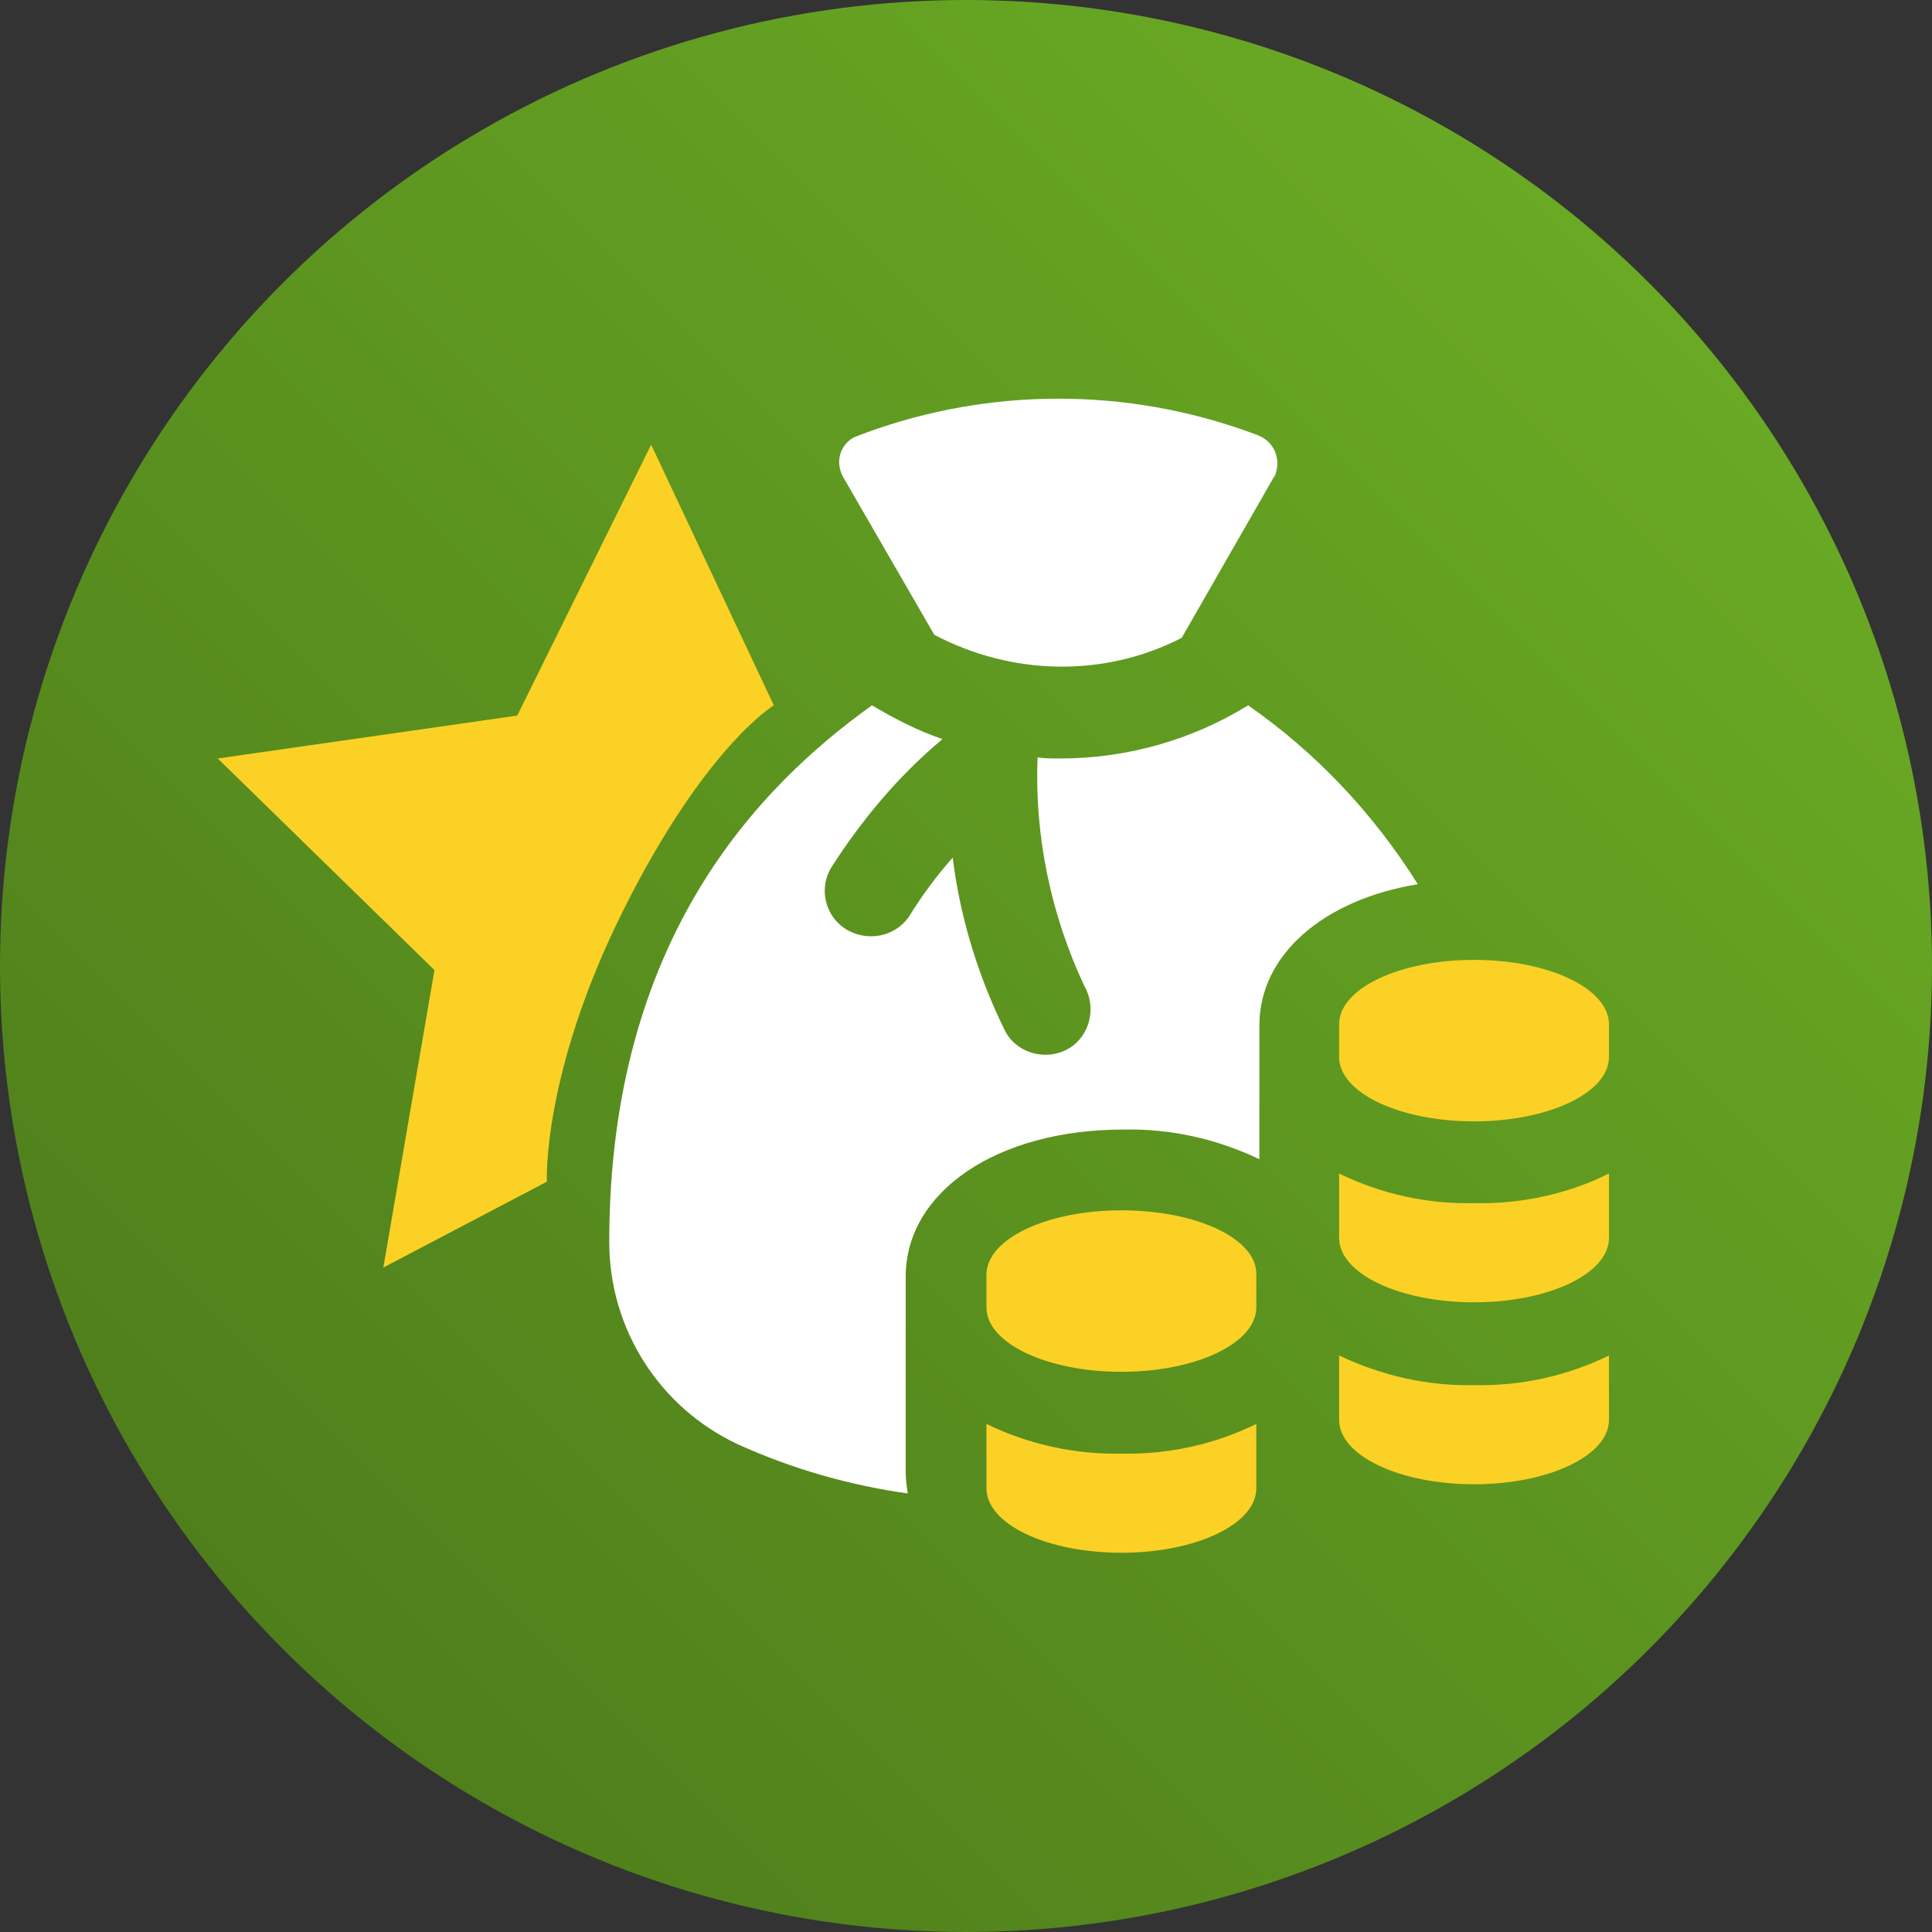<svg xmlns="http://www.w3.org/2000/svg" width="189" height="189" viewBox="0 0 189 189"><rect x="0" y="0" width="189" height="189" fill="#333333" stroke="none"/><style>.st0{fill:url(#SVGID_1_)}.st1{fill:#fad124}.st2{fill:#fff}.st3{fill:url(#SVGID_2_)}</style><linearGradient id="SVGID_1_" gradientUnits="userSpaceOnUse" x1="161.322" y1="27.678" x2="27.678" y2="161.322"><stop offset="0" stop-color="#69a924"/><stop offset="1" stop-color="#4f7f1b"/></linearGradient><circle class="st0" cx="94.5" cy="94.5" r="94.5"/><path class="st1" d="M63.7 43.5l12 25.5S69 73 61 89s-7.5 26.6-7.5 26.6l-16 8.4 5-29.1-21.2-20.7L50.6 70l13.1-26.5zm46 74.9c-7.3 0-13.2 2.8-13.2 6.3v3.2c0 3.5 5.9 6.3 13.2 6.3 7.3 0 13.2-2.8 13.2-6.3v-3.2c.1-3.5-5.8-6.3-13.2-6.3zm-13.2 20.9v6.3c0 3.5 5.9 6.3 13.2 6.3 7.3 0 13.2-2.8 13.2-6.3v-6.3c-4.1 2-8.6 3-13.2 2.9-4.5.1-9.1-.9-13.2-2.9z"/><path class="st2" d="M91.4 62.1c7.6 4 16.6 4.2 24.2.3l9-15.7c.1-.1.2-.3.2-.4.5-1.5-.2-3.1-1.7-3.7l-.8-.3c-12.1-4.4-25.4-4.4-37.5 0l-.8.3c-.2.1-.3.1-.5.2-1.4.8-1.8 2.5-1 3.9l8.9 15.4z"/><path class="st1" d="M131 100.2v3.2c0 3.5 5.9 6.3 13.2 6.3 7.3 0 13.2-2.8 13.2-6.3v-3.2c0-3.5-5.9-6.3-13.2-6.3-7.3 0-13.2 2.8-13.2 6.3z"/><path class="st2" d="M122.1 69c-5.5 3.4-11.9 5.2-18.4 5.2-.7 0-1.5 0-2.2-.1-.3 7.7 1.3 15.4 4.6 22.4 1.2 2.1.5 4.9-1.6 6.1-2.1 1.2-4.9.5-6.1-1.6l-.3-.6c-2.5-5.2-4.2-10.8-4.9-16.5-1.6 1.8-3 3.7-4.3 5.8-1.4 2-4.2 2.5-6.3 1.1-1.9-1.3-2.5-3.9-1.3-5.9 3-4.7 6.6-9 10.9-12.6-2.4-.8-4.7-2-6.9-3.3-11 7.9-25.7 22.8-25.7 52.5 0 8.5 4.9 16.2 12.6 19.8 5.3 2.4 10.9 4 16.6 4.8-.1-.7-.2-1.4-.2-2.1v-19.1c0-8.3 8.9-14.4 21.3-14.4 4.6-.1 9.1.9 13.3 2.9v-13.1c0-6.9 6.3-12.3 15.5-13.8-4.4-7-10-12.9-16.6-17.5z"/><path class="st1" d="M144.2 117.7c-4.6.1-9.1-.9-13.2-2.9v6.3c0 3.5 5.9 6.3 13.2 6.3 7.3 0 13.2-2.8 13.2-6.3v-6.3c-4 2-8.6 3-13.2 2.9zM131 132.6v6.3c0 3.5 5.9 6.3 13.2 6.3 7.3 0 13.2-2.8 13.2-6.3v-6.3c-4.1 2-8.6 3-13.2 2.9-4.5.1-9-.9-13.2-2.9z"/></svg>